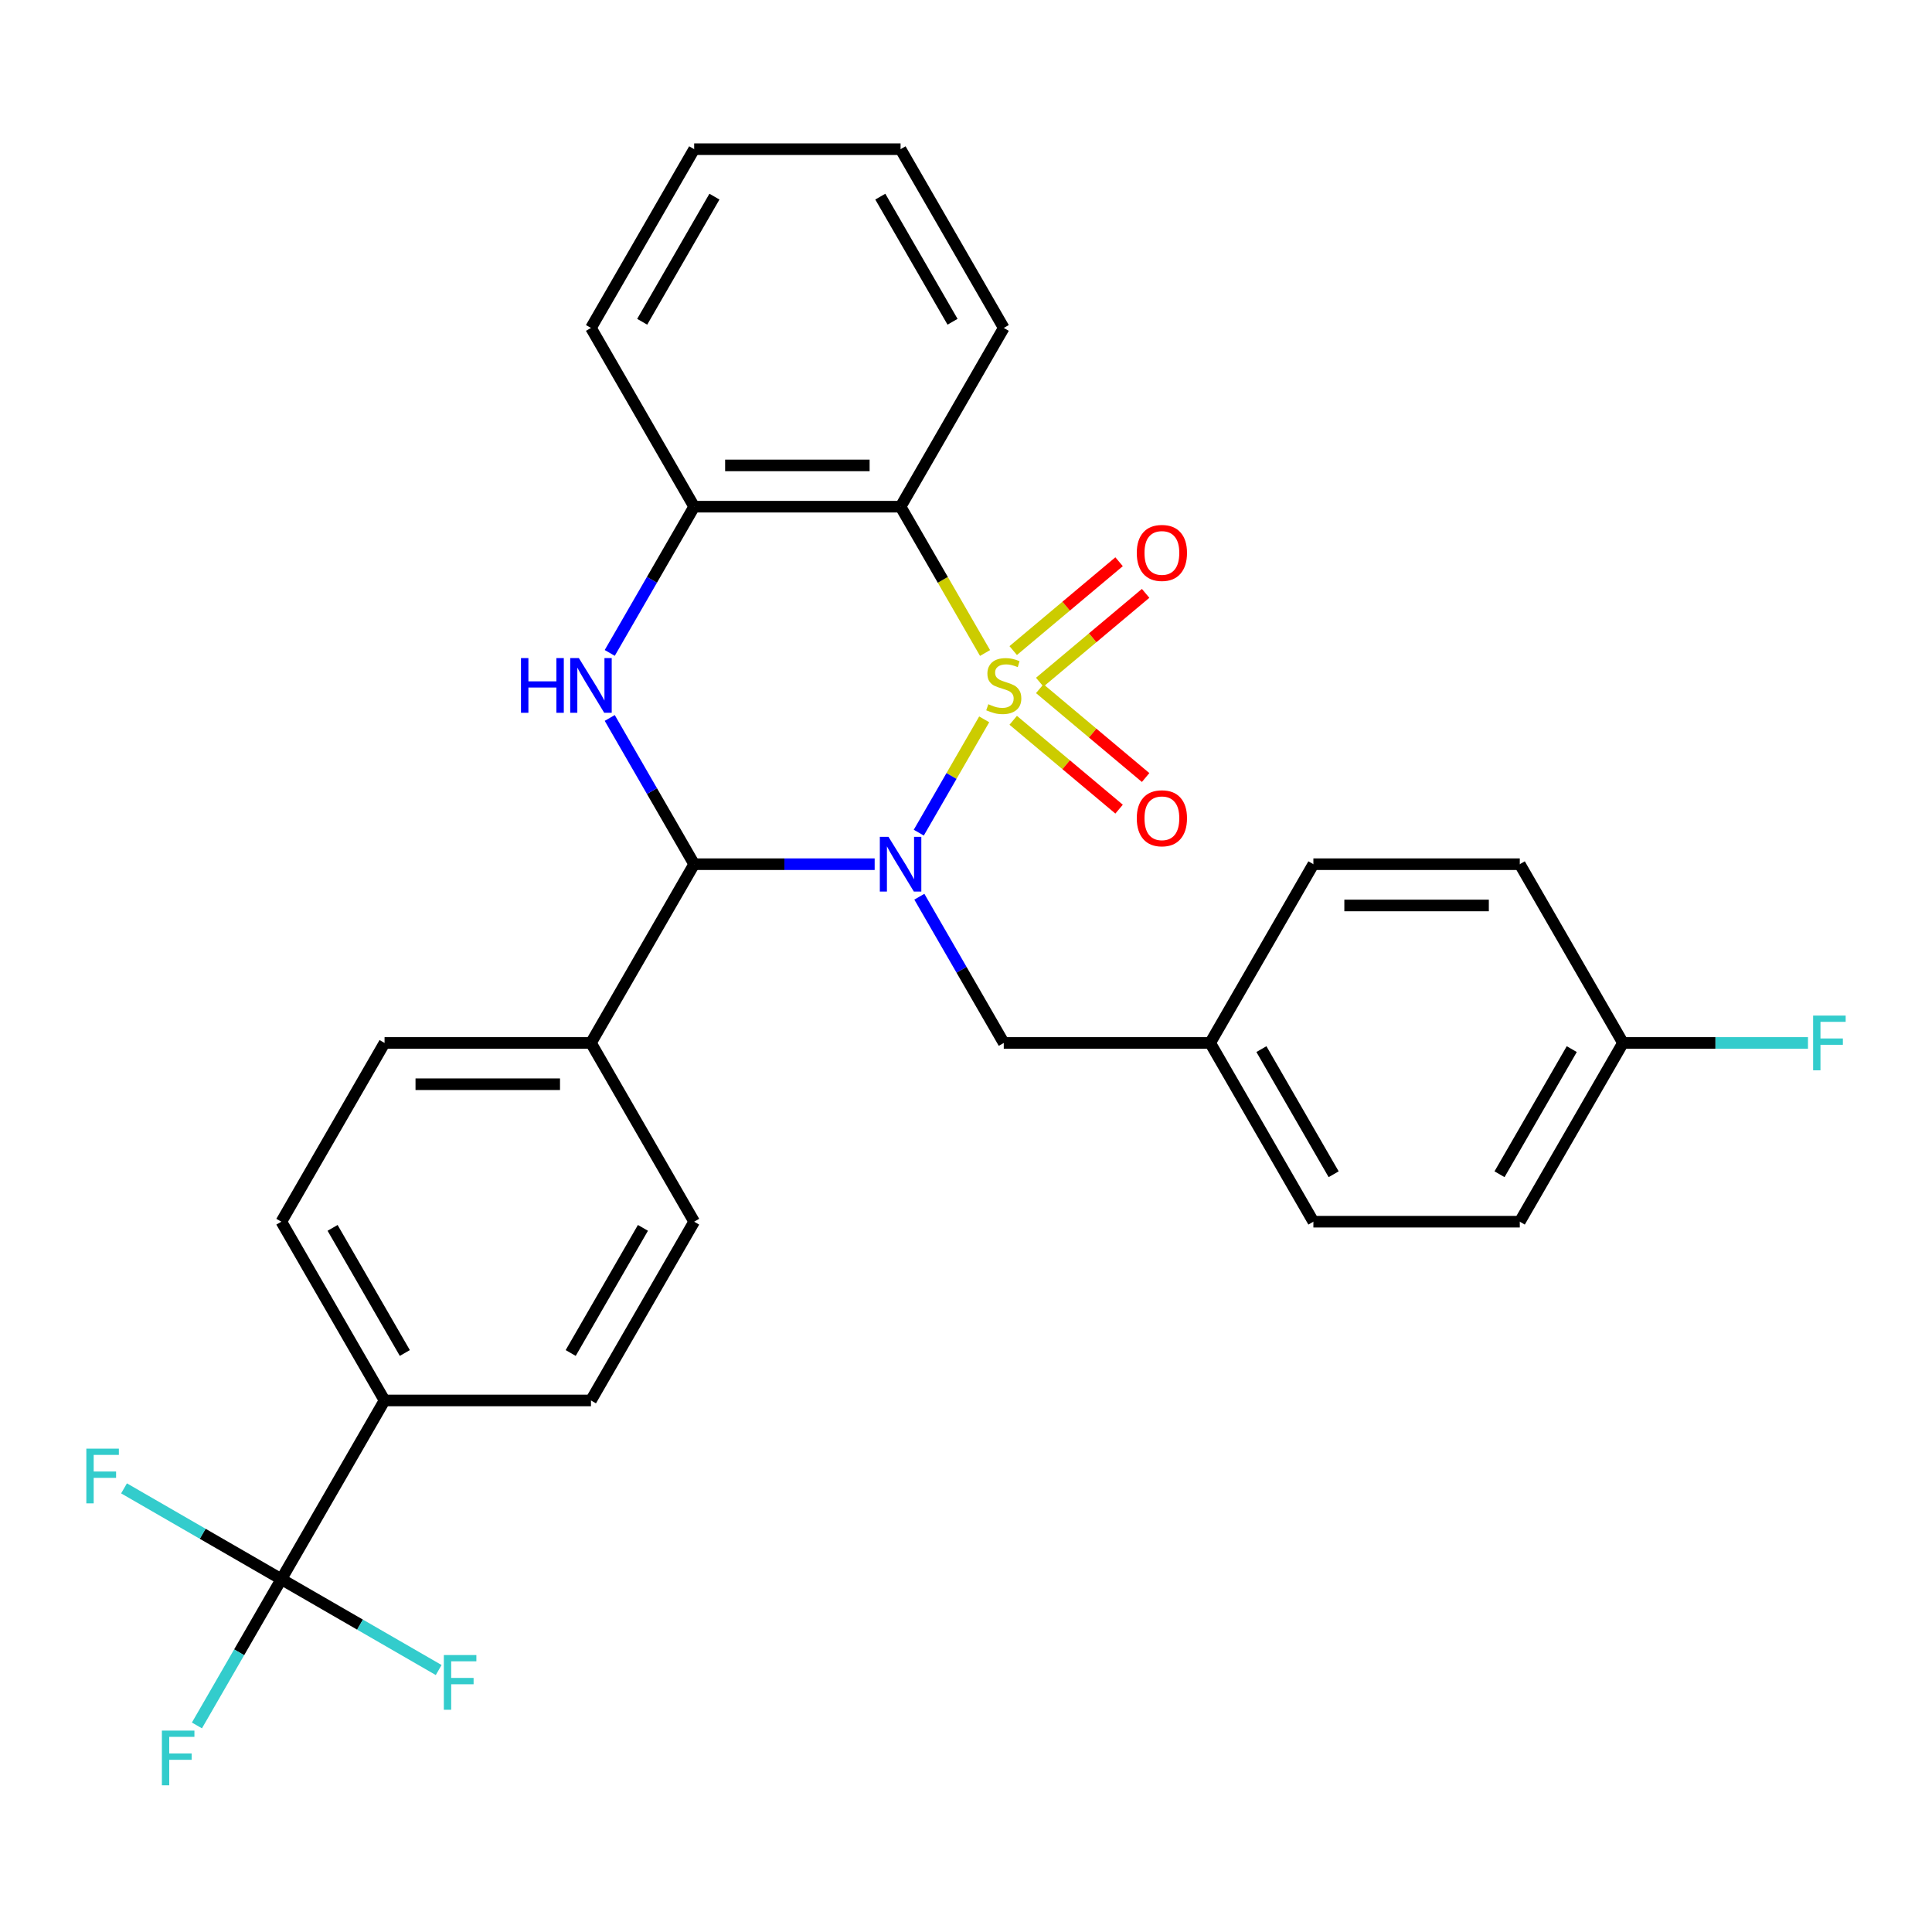 <?xml version='1.0' encoding='iso-8859-1'?>
<svg version='1.1' baseProfile='full'
              xmlns='http://www.w3.org/2000/svg'
                      xmlns:rdkit='http://www.rdkit.org/xml'
                      xmlns:xlink='http://www.w3.org/1999/xlink'
                  xml:space='preserve'
width='1000px' height='1000px' viewBox='0 0 1000 1000'>
<!-- END OF HEADER -->
<rect style='opacity:1.0;fill:#FFFFFF;stroke:none' width='1000' height='1000' x='0' y='0'> </rect>
<path class='bond-0' d='M 509.419,372.333 L 492.489,401.657' style='fill:none;fill-rule:evenodd;stroke:#CCCC00;stroke-width:6px;stroke-linecap:butt;stroke-linejoin:miter;stroke-opacity:1' />
<path class='bond-0' d='M 492.489,401.657 L 475.559,430.98' style='fill:none;fill-rule:evenodd;stroke:#0000FF;stroke-width:6px;stroke-linecap:butt;stroke-linejoin:miter;stroke-opacity:1' />
<path class='bond-2' d='M 509.858,337.992 L 487.996,300.126' style='fill:none;fill-rule:evenodd;stroke:#CCCC00;stroke-width:6px;stroke-linecap:butt;stroke-linejoin:miter;stroke-opacity:1' />
<path class='bond-2' d='M 487.996,300.126 L 466.135,262.26' style='fill:none;fill-rule:evenodd;stroke:#000000;stroke-width:6px;stroke-linecap:butt;stroke-linejoin:miter;stroke-opacity:1' />
<path class='bond-6' d='M 538.17,353.106 L 565.571,330.114' style='fill:none;fill-rule:evenodd;stroke:#CCCC00;stroke-width:6px;stroke-linecap:butt;stroke-linejoin:miter;stroke-opacity:1' />
<path class='bond-6' d='M 565.571,330.114 L 592.973,307.122' style='fill:none;fill-rule:evenodd;stroke:#FF0000;stroke-width:6px;stroke-linecap:butt;stroke-linejoin:miter;stroke-opacity:1' />
<path class='bond-6' d='M 524.436,336.738 L 551.837,313.746' style='fill:none;fill-rule:evenodd;stroke:#CCCC00;stroke-width:6px;stroke-linecap:butt;stroke-linejoin:miter;stroke-opacity:1' />
<path class='bond-6' d='M 551.837,313.746 L 579.238,290.754' style='fill:none;fill-rule:evenodd;stroke:#FF0000;stroke-width:6px;stroke-linecap:butt;stroke-linejoin:miter;stroke-opacity:1' />
<path class='bond-7' d='M 524.436,372.827 L 551.837,395.819' style='fill:none;fill-rule:evenodd;stroke:#CCCC00;stroke-width:6px;stroke-linecap:butt;stroke-linejoin:miter;stroke-opacity:1' />
<path class='bond-7' d='M 551.837,395.819 L 579.238,418.811' style='fill:none;fill-rule:evenodd;stroke:#FF0000;stroke-width:6px;stroke-linecap:butt;stroke-linejoin:miter;stroke-opacity:1' />
<path class='bond-7' d='M 538.17,356.459 L 565.571,379.451' style='fill:none;fill-rule:evenodd;stroke:#CCCC00;stroke-width:6px;stroke-linecap:butt;stroke-linejoin:miter;stroke-opacity:1' />
<path class='bond-7' d='M 565.571,379.451 L 592.973,402.443' style='fill:none;fill-rule:evenodd;stroke:#FF0000;stroke-width:6px;stroke-linecap:butt;stroke-linejoin:miter;stroke-opacity:1' />
<path class='bond-1' d='M 452.724,447.304 L 406.012,447.304' style='fill:none;fill-rule:evenodd;stroke:#0000FF;stroke-width:6px;stroke-linecap:butt;stroke-linejoin:miter;stroke-opacity:1' />
<path class='bond-1' d='M 406.012,447.304 L 359.299,447.304' style='fill:none;fill-rule:evenodd;stroke:#000000;stroke-width:6px;stroke-linecap:butt;stroke-linejoin:miter;stroke-opacity:1' />
<path class='bond-8' d='M 475.852,464.135 L 497.702,501.981' style='fill:none;fill-rule:evenodd;stroke:#0000FF;stroke-width:6px;stroke-linecap:butt;stroke-linejoin:miter;stroke-opacity:1' />
<path class='bond-8' d='M 497.702,501.981 L 519.552,539.826' style='fill:none;fill-rule:evenodd;stroke:#000000;stroke-width:6px;stroke-linecap:butt;stroke-linejoin:miter;stroke-opacity:1' />
<path class='bond-9' d='M 359.299,447.304 L 305.882,539.826' style='fill:none;fill-rule:evenodd;stroke:#000000;stroke-width:6px;stroke-linecap:butt;stroke-linejoin:miter;stroke-opacity:1' />
<path class='bond-29' d='M 359.299,447.304 L 337.449,409.459' style='fill:none;fill-rule:evenodd;stroke:#000000;stroke-width:6px;stroke-linecap:butt;stroke-linejoin:miter;stroke-opacity:1' />
<path class='bond-29' d='M 337.449,409.459 L 315.599,371.613' style='fill:none;fill-rule:evenodd;stroke:#0000FF;stroke-width:6px;stroke-linecap:butt;stroke-linejoin:miter;stroke-opacity:1' />
<path class='bond-4' d='M 466.135,262.26 L 359.299,262.26' style='fill:none;fill-rule:evenodd;stroke:#000000;stroke-width:6px;stroke-linecap:butt;stroke-linejoin:miter;stroke-opacity:1' />
<path class='bond-4' d='M 450.109,240.893 L 375.325,240.893' style='fill:none;fill-rule:evenodd;stroke:#000000;stroke-width:6px;stroke-linecap:butt;stroke-linejoin:miter;stroke-opacity:1' />
<path class='bond-19' d='M 466.135,262.26 L 519.552,169.738' style='fill:none;fill-rule:evenodd;stroke:#000000;stroke-width:6px;stroke-linecap:butt;stroke-linejoin:miter;stroke-opacity:1' />
<path class='bond-3' d='M 315.599,337.952 L 337.449,300.106' style='fill:none;fill-rule:evenodd;stroke:#0000FF;stroke-width:6px;stroke-linecap:butt;stroke-linejoin:miter;stroke-opacity:1' />
<path class='bond-3' d='M 337.449,300.106 L 359.299,262.26' style='fill:none;fill-rule:evenodd;stroke:#000000;stroke-width:6px;stroke-linecap:butt;stroke-linejoin:miter;stroke-opacity:1' />
<path class='bond-26' d='M 359.299,262.26 L 305.882,169.738' style='fill:none;fill-rule:evenodd;stroke:#000000;stroke-width:6px;stroke-linecap:butt;stroke-linejoin:miter;stroke-opacity:1' />
<path class='bond-5' d='M 145.629,817.392 L 199.047,724.87' style='fill:none;fill-rule:evenodd;stroke:#000000;stroke-width:6px;stroke-linecap:butt;stroke-linejoin:miter;stroke-opacity:1' />
<path class='bond-15' d='M 145.629,817.392 L 123.779,855.238' style='fill:none;fill-rule:evenodd;stroke:#000000;stroke-width:6px;stroke-linecap:butt;stroke-linejoin:miter;stroke-opacity:1' />
<path class='bond-15' d='M 123.779,855.238 L 101.929,893.084' style='fill:none;fill-rule:evenodd;stroke:#33CCCC;stroke-width:6px;stroke-linecap:butt;stroke-linejoin:miter;stroke-opacity:1' />
<path class='bond-16' d='M 145.629,817.392 L 104.913,793.885' style='fill:none;fill-rule:evenodd;stroke:#000000;stroke-width:6px;stroke-linecap:butt;stroke-linejoin:miter;stroke-opacity:1' />
<path class='bond-16' d='M 104.913,793.885 L 64.198,770.378' style='fill:none;fill-rule:evenodd;stroke:#33CCCC;stroke-width:6px;stroke-linecap:butt;stroke-linejoin:miter;stroke-opacity:1' />
<path class='bond-17' d='M 145.629,817.392 L 186.345,840.9' style='fill:none;fill-rule:evenodd;stroke:#000000;stroke-width:6px;stroke-linecap:butt;stroke-linejoin:miter;stroke-opacity:1' />
<path class='bond-17' d='M 186.345,840.9 L 227.06,864.407' style='fill:none;fill-rule:evenodd;stroke:#33CCCC;stroke-width:6px;stroke-linecap:butt;stroke-linejoin:miter;stroke-opacity:1' />
<path class='bond-18' d='M 519.552,539.826 L 626.387,539.826' style='fill:none;fill-rule:evenodd;stroke:#000000;stroke-width:6px;stroke-linecap:butt;stroke-linejoin:miter;stroke-opacity:1' />
<path class='bond-11' d='M 305.882,539.826 L 359.299,632.348' style='fill:none;fill-rule:evenodd;stroke:#000000;stroke-width:6px;stroke-linecap:butt;stroke-linejoin:miter;stroke-opacity:1' />
<path class='bond-12' d='M 305.882,539.826 L 199.047,539.826' style='fill:none;fill-rule:evenodd;stroke:#000000;stroke-width:6px;stroke-linecap:butt;stroke-linejoin:miter;stroke-opacity:1' />
<path class='bond-12' d='M 289.856,561.193 L 215.072,561.193' style='fill:none;fill-rule:evenodd;stroke:#000000;stroke-width:6px;stroke-linecap:butt;stroke-linejoin:miter;stroke-opacity:1' />
<path class='bond-10' d='M 199.047,724.87 L 145.629,632.348' style='fill:none;fill-rule:evenodd;stroke:#000000;stroke-width:6px;stroke-linecap:butt;stroke-linejoin:miter;stroke-opacity:1' />
<path class='bond-10' d='M 209.538,700.309 L 172.146,635.543' style='fill:none;fill-rule:evenodd;stroke:#000000;stroke-width:6px;stroke-linecap:butt;stroke-linejoin:miter;stroke-opacity:1' />
<path class='bond-32' d='M 199.047,724.87 L 305.882,724.87' style='fill:none;fill-rule:evenodd;stroke:#000000;stroke-width:6px;stroke-linecap:butt;stroke-linejoin:miter;stroke-opacity:1' />
<path class='bond-14' d='M 359.299,632.348 L 305.882,724.87' style='fill:none;fill-rule:evenodd;stroke:#000000;stroke-width:6px;stroke-linecap:butt;stroke-linejoin:miter;stroke-opacity:1' />
<path class='bond-14' d='M 332.782,635.543 L 295.39,700.309' style='fill:none;fill-rule:evenodd;stroke:#000000;stroke-width:6px;stroke-linecap:butt;stroke-linejoin:miter;stroke-opacity:1' />
<path class='bond-13' d='M 199.047,539.826 L 145.629,632.348' style='fill:none;fill-rule:evenodd;stroke:#000000;stroke-width:6px;stroke-linecap:butt;stroke-linejoin:miter;stroke-opacity:1' />
<path class='bond-22' d='M 626.387,539.826 L 679.805,447.304' style='fill:none;fill-rule:evenodd;stroke:#000000;stroke-width:6px;stroke-linecap:butt;stroke-linejoin:miter;stroke-opacity:1' />
<path class='bond-23' d='M 626.387,539.826 L 679.805,632.348' style='fill:none;fill-rule:evenodd;stroke:#000000;stroke-width:6px;stroke-linecap:butt;stroke-linejoin:miter;stroke-opacity:1' />
<path class='bond-23' d='M 652.904,543.021 L 690.297,607.787' style='fill:none;fill-rule:evenodd;stroke:#000000;stroke-width:6px;stroke-linecap:butt;stroke-linejoin:miter;stroke-opacity:1' />
<path class='bond-27' d='M 519.552,169.738 L 466.135,77.216' style='fill:none;fill-rule:evenodd;stroke:#000000;stroke-width:6px;stroke-linecap:butt;stroke-linejoin:miter;stroke-opacity:1' />
<path class='bond-27' d='M 493.035,166.544 L 455.643,101.778' style='fill:none;fill-rule:evenodd;stroke:#000000;stroke-width:6px;stroke-linecap:butt;stroke-linejoin:miter;stroke-opacity:1' />
<path class='bond-20' d='M 840.058,539.826 L 786.64,632.348' style='fill:none;fill-rule:evenodd;stroke:#000000;stroke-width:6px;stroke-linecap:butt;stroke-linejoin:miter;stroke-opacity:1' />
<path class='bond-20' d='M 813.541,543.021 L 776.148,607.787' style='fill:none;fill-rule:evenodd;stroke:#000000;stroke-width:6px;stroke-linecap:butt;stroke-linejoin:miter;stroke-opacity:1' />
<path class='bond-21' d='M 840.058,539.826 L 887.93,539.826' style='fill:none;fill-rule:evenodd;stroke:#000000;stroke-width:6px;stroke-linecap:butt;stroke-linejoin:miter;stroke-opacity:1' />
<path class='bond-21' d='M 887.93,539.826 L 935.802,539.826' style='fill:none;fill-rule:evenodd;stroke:#33CCCC;stroke-width:6px;stroke-linecap:butt;stroke-linejoin:miter;stroke-opacity:1' />
<path class='bond-31' d='M 840.058,539.826 L 786.64,447.304' style='fill:none;fill-rule:evenodd;stroke:#000000;stroke-width:6px;stroke-linecap:butt;stroke-linejoin:miter;stroke-opacity:1' />
<path class='bond-24' d='M 679.805,447.304 L 786.64,447.304' style='fill:none;fill-rule:evenodd;stroke:#000000;stroke-width:6px;stroke-linecap:butt;stroke-linejoin:miter;stroke-opacity:1' />
<path class='bond-24' d='M 695.83,468.671 L 770.615,468.671' style='fill:none;fill-rule:evenodd;stroke:#000000;stroke-width:6px;stroke-linecap:butt;stroke-linejoin:miter;stroke-opacity:1' />
<path class='bond-25' d='M 679.805,632.348 L 786.64,632.348' style='fill:none;fill-rule:evenodd;stroke:#000000;stroke-width:6px;stroke-linecap:butt;stroke-linejoin:miter;stroke-opacity:1' />
<path class='bond-30' d='M 305.882,169.738 L 359.299,77.216' style='fill:none;fill-rule:evenodd;stroke:#000000;stroke-width:6px;stroke-linecap:butt;stroke-linejoin:miter;stroke-opacity:1' />
<path class='bond-30' d='M 332.399,166.544 L 369.791,101.778' style='fill:none;fill-rule:evenodd;stroke:#000000;stroke-width:6px;stroke-linecap:butt;stroke-linejoin:miter;stroke-opacity:1' />
<path class='bond-28' d='M 466.135,77.216 L 359.299,77.216' style='fill:none;fill-rule:evenodd;stroke:#000000;stroke-width:6px;stroke-linecap:butt;stroke-linejoin:miter;stroke-opacity:1' />
<path  class='atom-0' d='M 511.552 364.502
Q 511.872 364.622, 513.192 365.182
Q 514.512 365.742, 515.952 366.102
Q 517.432 366.422, 518.872 366.422
Q 521.552 366.422, 523.112 365.142
Q 524.672 363.822, 524.672 361.542
Q 524.672 359.982, 523.872 359.022
Q 523.112 358.062, 521.912 357.542
Q 520.712 357.022, 518.712 356.422
Q 516.192 355.662, 514.672 354.942
Q 513.192 354.222, 512.112 352.702
Q 511.072 351.182, 511.072 348.622
Q 511.072 345.062, 513.472 342.862
Q 515.912 340.662, 520.712 340.662
Q 523.992 340.662, 527.712 342.222
L 526.792 345.302
Q 523.392 343.902, 520.832 343.902
Q 518.072 343.902, 516.552 345.062
Q 515.032 346.182, 515.072 348.142
Q 515.072 349.662, 515.832 350.582
Q 516.632 351.502, 517.752 352.022
Q 518.912 352.542, 520.832 353.142
Q 523.392 353.942, 524.912 354.742
Q 526.432 355.542, 527.512 357.182
Q 528.632 358.782, 528.632 361.542
Q 528.632 365.462, 525.992 367.582
Q 523.392 369.662, 519.032 369.662
Q 516.512 369.662, 514.592 369.102
Q 512.712 368.582, 510.472 367.662
L 511.552 364.502
' fill='#CCCC00'/>
<path  class='atom-1' d='M 459.875 433.144
L 469.155 448.144
Q 470.075 449.624, 471.555 452.304
Q 473.035 454.984, 473.115 455.144
L 473.115 433.144
L 476.875 433.144
L 476.875 461.464
L 472.995 461.464
L 463.035 445.064
Q 461.875 443.144, 460.635 440.944
Q 459.435 438.744, 459.075 438.064
L 459.075 461.464
L 455.395 461.464
L 455.395 433.144
L 459.875 433.144
' fill='#0000FF'/>
<path  class='atom-4' d='M 269.662 340.622
L 273.502 340.622
L 273.502 352.662
L 287.982 352.662
L 287.982 340.622
L 291.822 340.622
L 291.822 368.942
L 287.982 368.942
L 287.982 355.862
L 273.502 355.862
L 273.502 368.942
L 269.662 368.942
L 269.662 340.622
' fill='#0000FF'/>
<path  class='atom-4' d='M 299.622 340.622
L 308.902 355.622
Q 309.822 357.102, 311.302 359.782
Q 312.782 362.462, 312.862 362.622
L 312.862 340.622
L 316.622 340.622
L 316.622 368.942
L 312.742 368.942
L 302.782 352.542
Q 301.622 350.622, 300.382 348.422
Q 299.182 346.222, 298.822 345.542
L 298.822 368.942
L 295.142 368.942
L 295.142 340.622
L 299.622 340.622
' fill='#0000FF'/>
<path  class='atom-7' d='M 588.393 286.19
Q 588.393 279.39, 591.753 275.59
Q 595.113 271.79, 601.393 271.79
Q 607.673 271.79, 611.033 275.59
Q 614.393 279.39, 614.393 286.19
Q 614.393 293.07, 610.993 296.99
Q 607.593 300.87, 601.393 300.87
Q 595.153 300.87, 591.753 296.99
Q 588.393 293.11, 588.393 286.19
M 601.393 297.67
Q 605.713 297.67, 608.033 294.79
Q 610.393 291.87, 610.393 286.19
Q 610.393 280.63, 608.033 277.83
Q 605.713 274.99, 601.393 274.99
Q 597.073 274.99, 594.713 277.79
Q 592.393 280.59, 592.393 286.19
Q 592.393 291.91, 594.713 294.79
Q 597.073 297.67, 601.393 297.67
' fill='#FF0000'/>
<path  class='atom-8' d='M 588.393 423.535
Q 588.393 416.735, 591.753 412.935
Q 595.113 409.135, 601.393 409.135
Q 607.673 409.135, 611.033 412.935
Q 614.393 416.735, 614.393 423.535
Q 614.393 430.415, 610.993 434.335
Q 607.593 438.215, 601.393 438.215
Q 595.153 438.215, 591.753 434.335
Q 588.393 430.455, 588.393 423.535
M 601.393 435.015
Q 605.713 435.015, 608.033 432.135
Q 610.393 429.215, 610.393 423.535
Q 610.393 417.975, 608.033 415.175
Q 605.713 412.335, 601.393 412.335
Q 597.073 412.335, 594.713 415.135
Q 592.393 417.935, 592.393 423.535
Q 592.393 429.255, 594.713 432.135
Q 597.073 435.015, 601.393 435.015
' fill='#FF0000'/>
<path  class='atom-16' d='M 83.791 895.754
L 100.631 895.754
L 100.631 898.994
L 87.591 898.994
L 87.591 907.594
L 99.191 907.594
L 99.191 910.874
L 87.591 910.874
L 87.591 924.074
L 83.791 924.074
L 83.791 895.754
' fill='#33CCCC'/>
<path  class='atom-17' d='M 44.687 749.815
L 61.527 749.815
L 61.527 753.055
L 48.487 753.055
L 48.487 761.655
L 60.087 761.655
L 60.087 764.935
L 48.487 764.935
L 48.487 778.135
L 44.687 778.135
L 44.687 749.815
' fill='#33CCCC'/>
<path  class='atom-18' d='M 229.731 856.65
L 246.571 856.65
L 246.571 859.89
L 233.531 859.89
L 233.531 868.49
L 245.131 868.49
L 245.131 871.77
L 233.531 871.77
L 233.531 884.97
L 229.731 884.97
L 229.731 856.65
' fill='#33CCCC'/>
<path  class='atom-22' d='M 938.473 525.666
L 955.313 525.666
L 955.313 528.906
L 942.273 528.906
L 942.273 537.506
L 953.873 537.506
L 953.873 540.786
L 942.273 540.786
L 942.273 553.986
L 938.473 553.986
L 938.473 525.666
' fill='#33CCCC'/>
</svg>
